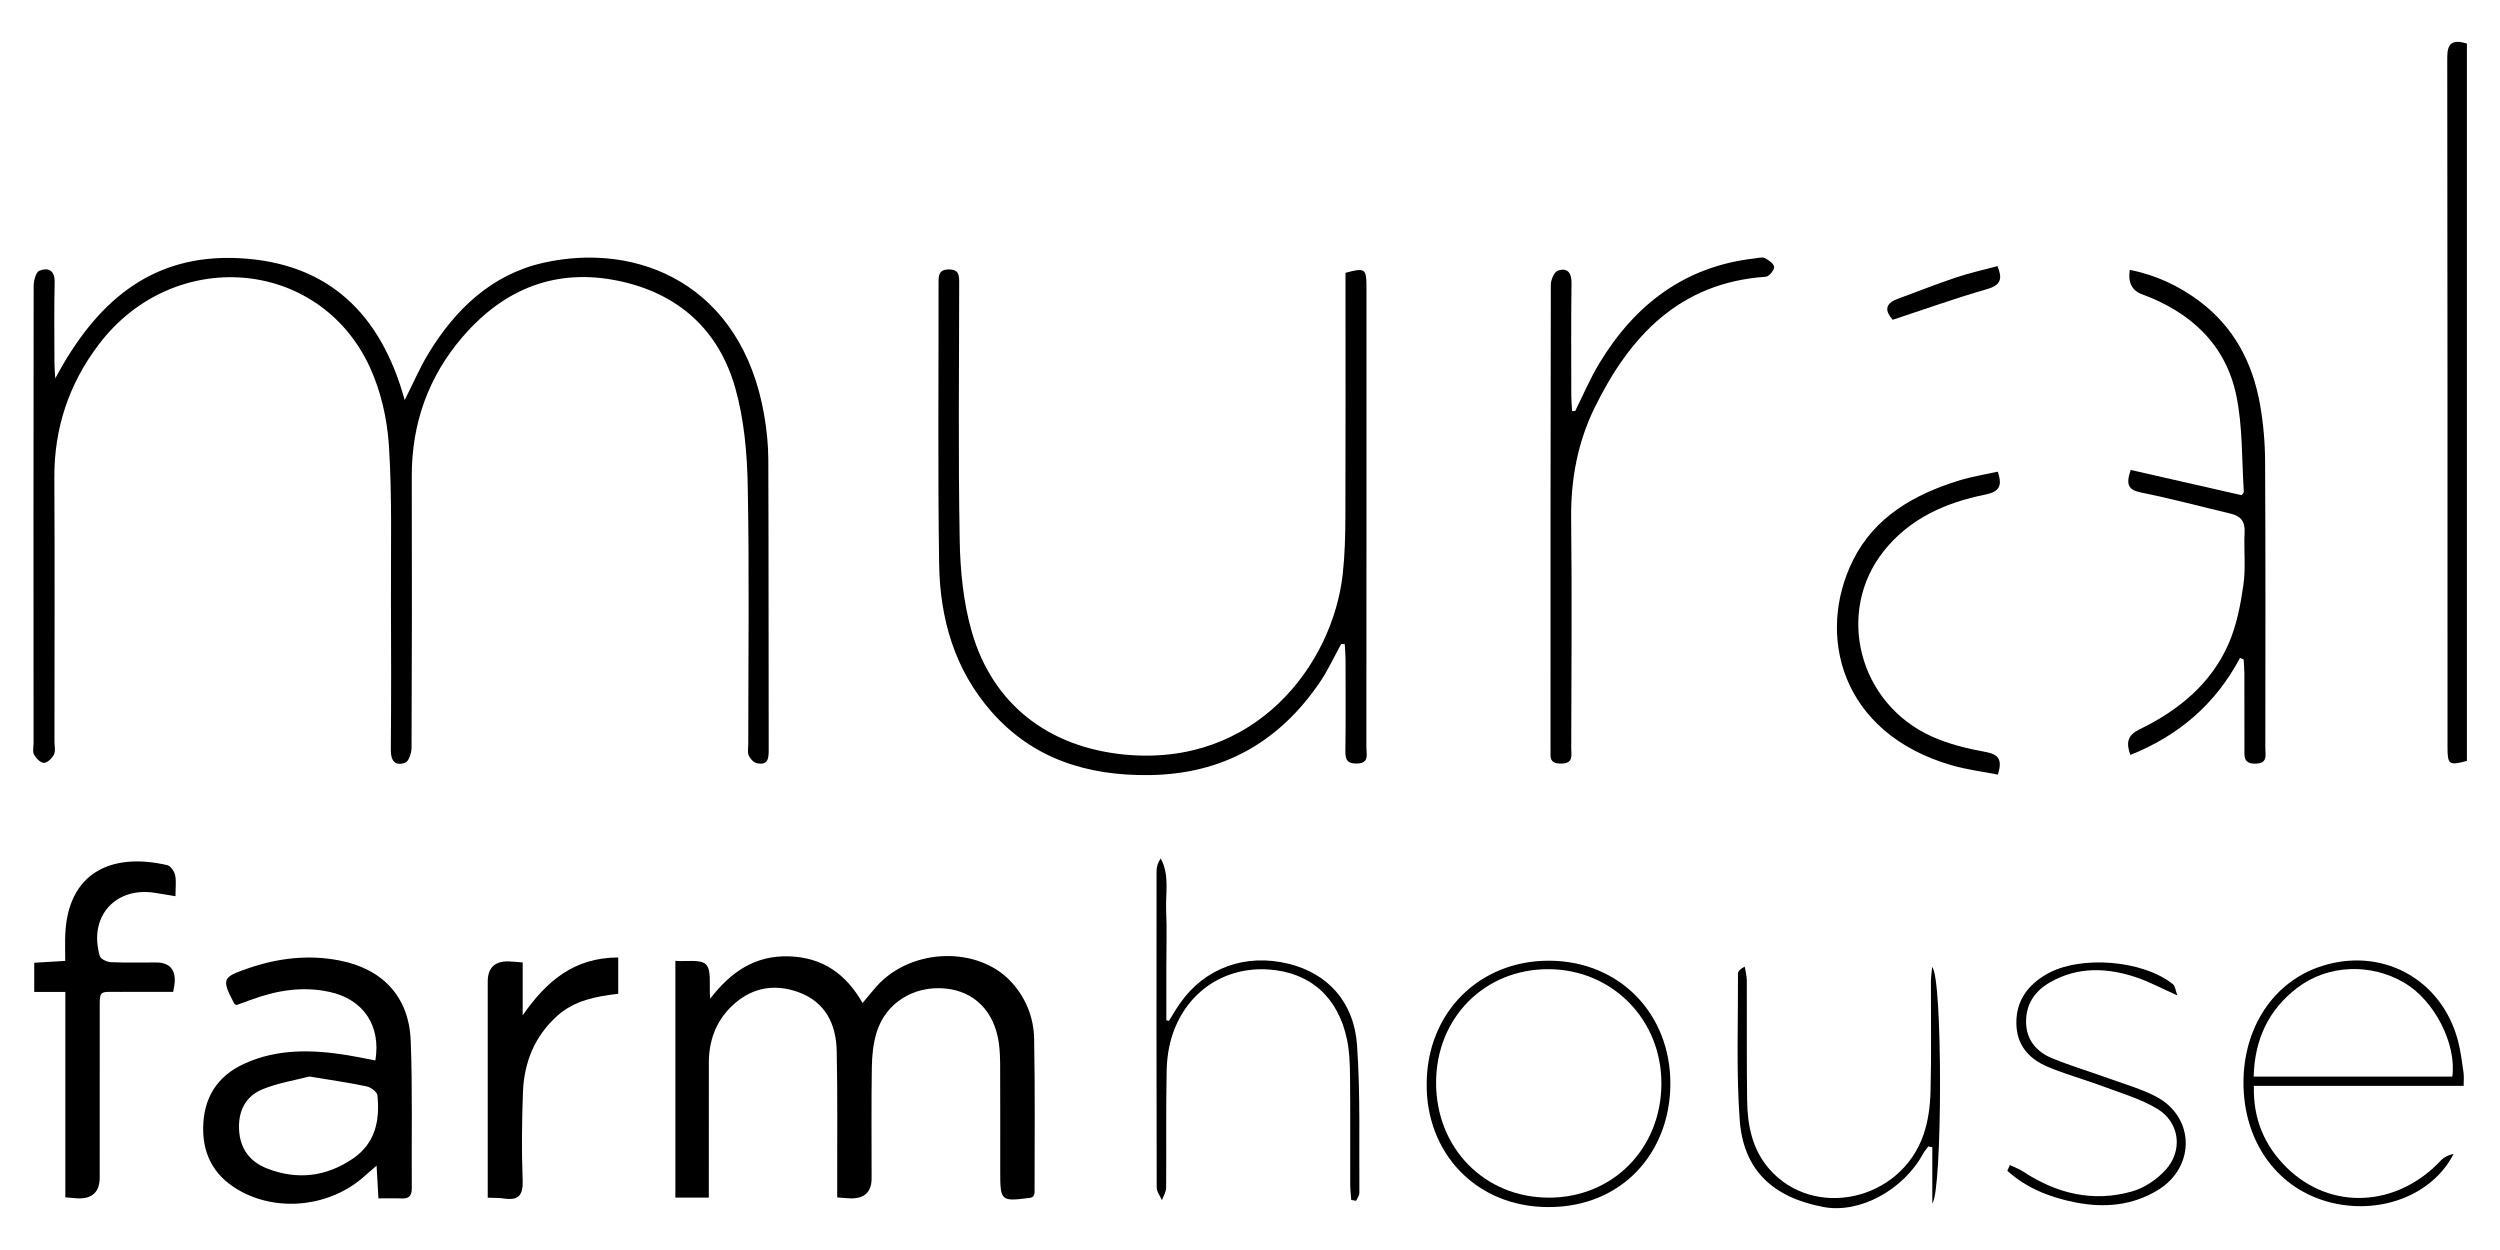 <?xml version="1.0" encoding="UTF-8"?><svg id="Layer_1" xmlns="http://www.w3.org/2000/svg" viewBox="0 0 2000 1000"><path d="M44.18,302.78c32.17-60.27,76.09-100.02,147.53-96.22,71.12,3.79,113.04,44.51,132.05,113.51,7.15-14.2,12.17-25.99,18.73-36.84,21.58-35.69,50.78-63.63,92.1-72.97,75.85-17.14,158.86,17.38,176.81,122.09,1.97,11.5,3.19,23.28,3.24,34.94,.31,77.34,.17,154.67,.32,232.01,.01,6.9-.13,13.28-9.53,11.25-2.56-.55-5.37-3.59-6.47-6.17-1.13-2.66-.35-6.14-.35-9.27,0-68.74,.9-137.5-.42-206.22-.5-26.28-2.87-53.37-9.98-78.5-13.17-46.5-45.57-75.72-93.3-85.69-50.25-10.49-91.71,6.43-124.62,44.55-27.58,31.95-41,69.49-40.88,111.93,.21,72.26,.13,144.52-.17,216.78-.02,4.23-2.15,11.12-4.99,12.16-7.96,2.91-11.68-1.19-11.6-10.21,.35-40.23,.28-80.46,.11-120.69-.17-41.01,1-82.12-1.65-122.97-1.39-21.36-6.49-43.78-15.51-63.11-40.71-87.22-156.92-96.17-216.49-17.7-23.96,31.56-35.84,67.01-35.63,106.82,.38,70.3,.1,140.61,.08,210.92,0,3.51,1,7.55-.39,10.4-1.47,3-5.22,6.65-8.04,6.71-2.68,.05-6.3-3.7-7.92-6.65-1.33-2.41-.35-6.1-.36-9.23-.05-121.86-.13-243.73,.07-365.59,0-4.26,1.79-11.19,4.54-12.25,7.15-2.77,12.49-.43,12.26,9.4-.51,21.47-.21,42.96-.16,64.44,.01,4.13,.42,8.26,.65,12.39Z"/><path d="M567.07,958.1h-26.77v-189.42c8.87,.75,20.34-1.54,24.56,2.96,4.55,4.84,2.3,16.06,3.26,27.33,16.78-21.75,36.1-34.74,63.11-33.89,26.9,.85,45.43,13.96,58.85,37.31,4.39-5.24,7.72-9.46,11.31-13.45,27.72-30.86,81.51-32.36,108.07-2.91,11.44,12.68,17.51,28.18,17.84,44.86,.8,41,.36,82.03,.36,123.04,0,1.08-.65,2.16-.95,3.08-.89,.49-1.53,1.08-2.23,1.18-23.81,3.17-24.28,2.76-24.29-20.82,0-28.13,.06-56.25-.06-84.38-.02-6.24-.2-12.53-1.07-18.69-3.58-25.36-19.73-41.47-43.22-43.53-25.07-2.19-47.24,11.55-54.53,35.12-2.72,8.79-3.69,18.4-3.83,27.67-.47,29.68-.18,59.38-.19,89.07q0,16.37-16.73,16.08c-3.06-.06-6.12-.44-10.79-.79,0-4.99,0-9.55,0-14.1-.07-34.38,.34-68.76-.4-103.13-.46-21.46-9.12-39.13-30.55-46.94-20.05-7.3-38.72-3.4-54.06,11.79-12.22,12.11-17.66,27.36-17.67,44.54,0,31.25-.02,62.5-.03,93.76,0,4.23,0,8.47,0,14.26Z"/><path d="M1072.92,515.22c-5.59,10.15-10.43,20.81-16.9,30.36-32.76,48.28-78.05,73.87-136.93,74.5-49.12,.52-92.71-12.84-126.02-50.84-29.48-33.62-41.1-74.43-41.76-117.95-1.13-74.97-.36-149.97-.47-224.96,0-5.97,.14-10.77,8.33-10.76,8.33,.01,8.18,5.08,8.18,10.9-.04,68.74-.84,137.49,.42,206.21,.44,24.35,2.97,49.45,9.66,72.75,16.75,58.32,61.75,92.39,122.25,98.24,104.66,10.12,166.54-71.97,174.52-144.53,1.66-15.1,2.05-30.39,2.11-45.6,.23-60.54,.09-121.07,.09-181.61,0-4.64,0-9.29,0-13.67,15.47-4.23,16.77-3.37,16.77,10.77,.02,123.03,.04,246.05-.07,369.08,0,5.26,2.54,12.37-7.31,12.71-7.15,.25-9.58-2.35-9.49-9.48,.33-24.6,.18-49.21,.13-73.81,0-4.07-.41-8.14-.63-12.22-.96-.03-1.92-.06-2.88-.1Z"/><path d="M300.29,848.39c4.62-28.03-9.65-48.94-36.6-54.85-21.67-4.76-42.66-1.2-63.17,6.4-3.95,1.46-7.93,2.87-11.37,4.11-1.07-.64-1.55-.76-1.7-1.05-10.36-19.86-9.76-21.19,11.11-28.36,23.71-8.15,47.82-11.08,72.63-6.34,34.67,6.62,55.96,28.86,57.36,64.09,1.57,39.37,.56,78.84,.88,118.27,.05,6.15-2.46,8.38-8.35,8.11-5.75-.26-11.53-.06-18.34-.06-.49-8.76-.91-16.32-1.47-26.19-4.16,3.61-6.92,5.92-9.59,8.33-26.31,23.76-67.11,29.16-98.32,12.59-20.35-10.8-31.1-27.63-30.83-51.16,.27-23.92,11.13-41.28,32.6-51.19,26.58-12.26,54.61-11.47,82.77-6.96,7.25,1.16,14.44,2.73,22.41,4.25Zm-52.71,12.82c-10.92,2.85-24.8,5.02-37.47,10.16-13.97,5.67-19.82,17.97-18.81,33.18,.98,14.8,8.87,24.94,22.22,30.18,24.16,9.47,47.38,6.77,68.88-7.91,17.98-12.28,21.58-30.61,19.54-50.55-.28-2.74-5.26-6.45-8.61-7.16-14.03-2.98-28.27-4.98-45.75-7.9Z"/><path d="M1792.01,526.35c-19.54,36.76-48.83,62.05-87.73,77.6-3.65-10.11-2.08-15.88,7.44-20.51,30.96-15.05,57.02-36.24,71.12-68.36,6.44-14.68,9.59-31.17,11.89-47.17,1.99-13.79,.22-28.08,.96-42.11,.46-8.74-3.19-13-11.21-14.9-23.9-5.65-47.64-12.07-71.7-16.9-10.14-2.04-12.23-6.23-8.23-18.05,29.25,6.66,58.64,13.35,88.72,20.2,.3-.47,1.86-1.77,1.78-2.97-1.68-25.63-.83-51.8-6-76.73-8.55-41.16-36.69-66.76-75.53-81.08q-12.02-4.43-9.7-19.46c20.62,4.01,38.98,12.56,55.57,24.94,27.75,20.71,42.75,49.33,48.63,82.76,2.63,14.92,3.99,30.25,4.07,45.4,.41,76.53,.23,153.07,.18,229.61,0,5.45,2.13,12.01-7.67,12.29-10.05,.3-9.07-6.01-9.06-12.35,.02-19.92,.04-39.83-.03-59.75-.01-3.74-.39-7.49-.6-11.23-.97-.42-1.93-.83-2.9-1.25Z"/><path d="M52.26,793.53H27.39v-23.33c7.82-.47,15.42-.92,24.78-1.48,0-7.4-.24-14.27,.04-21.12,2-48.73,36-66.05,81.65-55.47,2.64,.61,5.57,4.94,6.24,8,1.05,4.79,.28,9.97,.28,16.83-6.06-.99-10.81-1.73-15.55-2.55-32.34-5.63-54.35,18.85-44.94,50.51,.69,2.33,5.65,4.67,8.73,4.81,12.07,.56,24.18,.22,36.27,.25q15.64,.03,14.9,15.54c-.11,2.25-.69,4.47-1.26,7.98-14.22,0-28.17-.09-42.12,.02-18.04,.14-16.6-2.36-16.63,17.23-.06,43.69-.02,87.39-.02,131.08q0,17.23-17.01,16.88c-3.04-.07-6.07-.49-10.48-.87v-164.31Z"/><path d="M1260.13,328.87c6.42-12.82,12.01-26.15,19.42-38.38,28.46-46.96,68.32-77.49,124.33-83.77,2.71-.3,5.96-1.3,8.07-.23,3.06,1.56,7.32,4.68,7.35,7.19,.04,2.65-4.13,7.56-6.71,7.73-68.85,4.7-108.79,47.39-136.88,104.73-13.55,27.66-19.15,57.39-18.79,88.56,.71,61.32,.2,122.66,.07,183.98-.01,5.05,1.9,11.65-6.88,12.12-5.87,.32-10.22-.74-9.68-7.99,.09-1.16-.02-2.34-.02-3.51,0-123.83-.05-247.66,.24-371.49,0-3.95,2.79-10.38,5.7-11.34,7.39-2.44,10.98,1.47,10.87,9.93-.42,30.07-.22,60.15-.18,90.23,0,4.06,.42,8.13,.65,12.19l2.45,.05Z"/><path d="M1973.52,34.8V608.71c-14.16,3.85-15.51,2.97-15.51-10.61-.02-183.96,.07-367.92-.21-551.89-.02-11.5,3.76-14.97,15.72-11.41Z"/><path d="M418.15,769.96v42.32c18.8-27.2,41.12-46.3,76.43-46.29v29.04c-17.7,2.09-34.86,5.2-48.65,17.54-18.29,16.37-26.69,37.36-27.57,61.26-.86,23.41-1.15,46.89-.23,70.28,.48,12.13-3.32,16.49-15.06,14.68-3.75-.58-7.61-.4-12.89-.63,0-5.46,0-10.03,0-14.6,0-52.73,0-105.46,0-158.19q0-16.52,16.48-16.25c3.06,.06,6.12,.43,11.49,.84Z"/><path d="M1598.19,377.3c4.16,11.98,.69,16.21-10.01,18.38-31.64,6.39-60.34,18.98-81.1,45.09-38.86,48.87-20.29,121.92,38.24,148.36,13.32,6.02,28.01,9.68,42.46,12.29,10.63,1.93,14.57,5.66,10.48,18.25-12.03-2.37-24.66-3.92-36.73-7.39-89.48-25.77-108.68-104.99-79.06-164.21,17.35-34.69,48.88-52.53,84.6-63.62,9.97-3.1,20.39-4.72,31.13-7.14Z"/><path d="M1970.91,868.72h-167.79c-.76,26.56,8.63,48.13,26.48,65.58,35.22,34.43,88.1,31.47,123.12-5.93,2.54-2.71,6.16-4.42,10.19-5.29-17.18,33.56-59.57,49.2-99.66,38.59-40.02-10.59-66.47-45.57-68.37-90.41-1.93-45.65,21.71-84.09,60.01-97.56,49.14-17.29,98.4,8.72,111.56,59.17,2.16,8.27,3.14,16.86,4.39,25.34,.44,2.97,.07,6.05,.07,10.52Zm-9.05-7.43c3.51-26.2-14.36-60.83-38.17-74.94-26.98-15.99-61.42-14.82-86.01,4.01-22.96,17.58-34.01,41.32-34.73,70.93h158.91Z"/><path d="M1080.98,959.91c-.28-4.07-.8-8.15-.81-12.22-.07-28.88,.15-57.77-.15-86.65-.1-9.72-.41-19.63-2.36-29.1-7.03-34.23-29.48-54.05-62.62-56.34-34.87-2.41-65.01,17.23-76.74,51.2-3.25,9.4-4.78,19.8-4.98,29.78-.63,31.21-.14,62.45-.41,93.67-.03,3.32-2.2,6.62-3.37,9.93-1.45-3.41-4.17-6.81-4.18-10.22-.23-84.31-.2-168.62-.12-252.94,0-3.45,.97-6.9,3.33-10.3,7.33,13.61,3.7,28.14,4.35,42.15,.67,14.41,.15,28.88,.15,43.32v44c.69,.17,1.39,.33,2.08,.5,3-4.77,5.79-9.68,9.03-14.27,19.83-28.17,52.22-39.86,86.66-31.41,31.07,7.63,52.33,30.22,54.78,65.12,2.75,39.24,1.54,78.75,1.87,118.15,.02,2.12-1.69,4.24-2.6,6.37l-3.9-.72Z"/><path d="M1141.35,866.85c.23-56.85,42.23-98.73,98.56-98.28,55.82,.45,96.76,42.49,96.38,99.06-.37,54.26-38.44,98.27-97.88,98.04-58.03-.22-97.76-43.86-97.06-98.81Zm7.52-.94c-.14,52.49,38.66,92.15,90.19,92.21,51.13,.06,89.88-39.15,90.06-91.13,.18-51.2-39.16-91.29-89.94-91.64-51.26-.35-90.17,38.67-90.31,90.55Z"/><path d="M1545.7,773.61c8.6,8.04,8.23,179.78,.14,189.13v-44.95c-1.05-.22-2.1-.43-3.15-.65-1.39,1.89-3.03,3.65-4.14,5.7-15.85,29.25-50.88,48.13-79.57,42.8-40.78-7.58-64.31-29.66-67.22-69.7-2.83-38.85-1.21-78.02-1.37-117.05,0-1.87,1.68-3.75,5.4-5.58,.58,3.75,1.64,7.49,1.66,11.24,.15,32.01-.21,64.03,.26,96.04,.29,19.83,4.11,39.01,17.66,54.56,35.61,40.86,105.09,25.64,123.43-27.39,3.75-10.85,5.32-22.87,5.62-34.41,.78-29.26,.23-58.55,.31-87.84,.01-3.97,.64-7.93,.98-11.9Z"/><path d="M1607.9,932.01c3.62,1.77,7.48,3.16,10.81,5.36,26.78,17.6,55.85,24.61,86.93,15.77,9.87-2.81,19.88-9.57,26.85-17.23,14.02-15.43,11.27-37.94-6.48-48.73-13.41-8.15-29.11-12.64-44-18.23-14.58-5.47-29.73-9.5-44.03-15.58-14.94-6.35-24.81-17.45-24.89-34.97-.09-17.93,9.17-30.26,23.89-38.88,26.65-15.6,77.45-11.58,101.47,7.96,1.72,1.4,1.9,4.69,3.44,8.84-12.91-5.72-22.87-11.14-33.45-14.63-23-7.58-45.99-8.41-68,3.94-12.59,7.06-19.8,17.72-19.58,32.29,.21,14.06,8.46,23.59,20.74,28.64,15.46,6.37,31.58,11.14,47.33,16.84,12.07,4.36,24.62,7.94,35.9,13.87,31.17,16.39,31.72,56.4,1.39,74.85-20.4,12.4-42.68,14.32-65.59,9.88-20.38-3.95-39.27-11.37-54.77-25.37,.69-1.54,1.38-3.07,2.07-4.61Z"/><path d="M1514.13,255.85c-5.97-6.79-6.74-12.82,4.04-16.77,15.68-5.75,31.22-11.93,47.05-17.24,10.62-3.56,21.64-5.95,32.75-8.94,4.09,9.93,2.91,15.15-8.25,18.36-24.95,7.18-49.44,15.96-75.6,24.58Z"/></svg>
